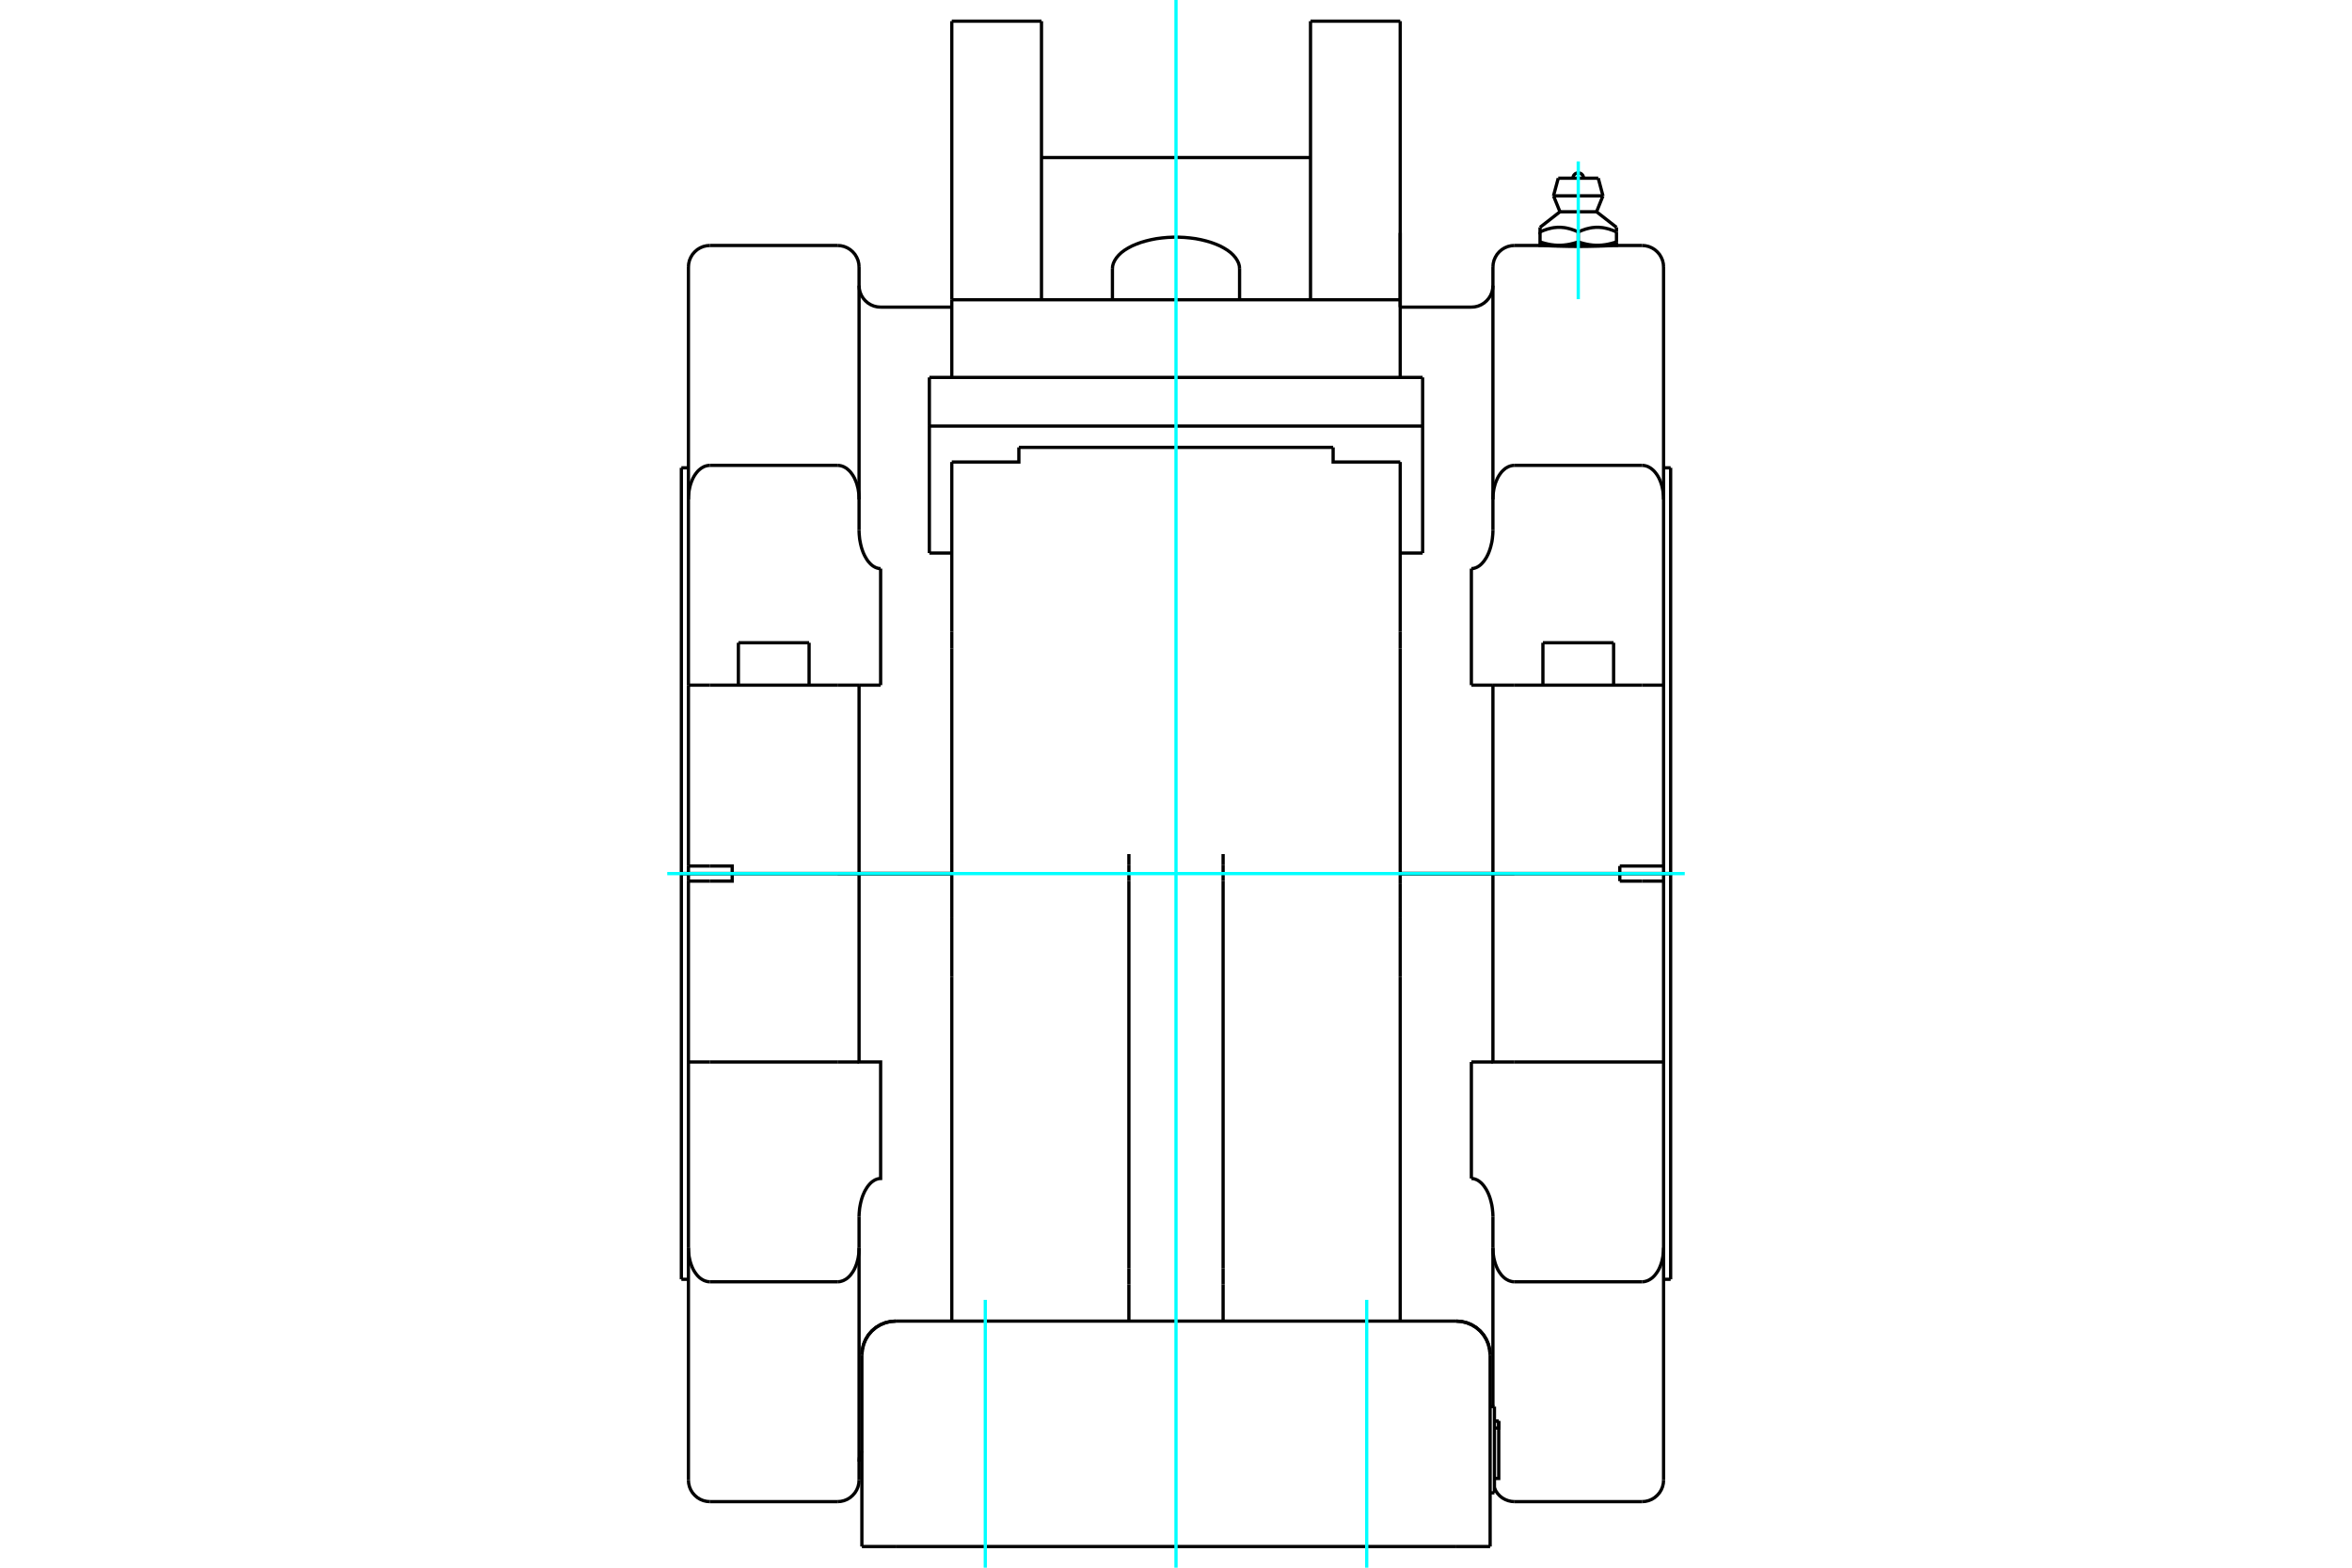 <?xml version="1.0" standalone="no"?>
<!DOCTYPE svg PUBLIC "-//W3C//DTD SVG 1.1//EN"
	"http://www.w3.org/Graphics/SVG/1.1/DTD/svg11.dtd">
<svg xmlns="http://www.w3.org/2000/svg" height="100%" width="100%" viewBox="0 0 36000 24000">
	<rect x="-1800" y="-1200" width="39600" height="26400" style="fill:#FFF"/>
	<g style="fill:none; fill-rule:evenodd" transform="matrix(1 0 0 1 0 0)">
		<g style="fill:none; stroke:#000; stroke-width:50; shape-rendering:geometricPrecision">
			<line x1="21432" y1="13372" x2="22851" y2="13372"/>
			<line x1="13149" y1="13372" x2="14568" y2="13372"/>
			<line x1="21447" y1="13375" x2="21432" y2="13375"/>
			<line x1="22521" y1="13375" x2="21447" y2="13375"/>
			<line x1="22851" y1="13375" x2="22521" y2="13375"/>
			<line x1="23181" y1="13375" x2="22851" y2="13375"/>
			<line x1="24793" y1="13375" x2="23181" y2="13375"/>
			<line x1="24793" y1="13375" x2="25463" y2="13375"/>
			<line x1="25571" y1="13375" x2="25463" y2="13375"/>
			<line x1="10537" y1="13375" x2="10429" y2="13375"/>
			<line x1="10537" y1="13375" x2="11207" y2="13375"/>
			<line x1="12819" y1="13375" x2="11207" y2="13375"/>
			<line x1="13149" y1="13375" x2="12819" y2="13375"/>
			<line x1="13479" y1="13375" x2="13149" y2="13375"/>
			<line x1="14553" y1="13375" x2="13479" y2="13375"/>
			<line x1="14568" y1="13375" x2="14553" y2="13375"/>
			<polyline points="25463,13375 25463,13489 25463,16258 25463,19102 25463,22659"/>
			<line x1="24793" y1="13489" x2="24793" y2="13375"/>
			<line x1="25133" y1="13489" x2="24793" y2="13489"/>
			<line x1="25463" y1="13489" x2="25133" y2="13489"/>
			<polyline points="23181,16258 25133,16258 25463,16258"/>
			<polyline points="22851,13375 22851,16258 23181,16258"/>
			<line x1="22521" y1="16258" x2="22851" y2="16258"/>
			<line x1="22521" y1="16258" x2="22521" y2="18042"/>
			<polyline points="25463,19102 25463,19120 25462,19139 25461,19159 25459,19178 25457,19198 25455,19218 25452,19238 25448,19257 25444,19276 25440,19295 25435,19314 25430,19332 25424,19349 25418,19367 25411,19385 25403,19404 25395,19422 25386,19440 25376,19457 25366,19473 25355,19489 25344,19504 25332,19519 25320,19533 25306,19547 25291,19561 25275,19573 25259,19584 25243,19593 25227,19602 25209,19609 25190,19615 25171,19620 25151,19622 25133,19623"/>
			<polyline points="22851,18630 22851,18610 22850,18590 22849,18570 22847,18549 22845,18528 22843,18507 22840,18486 22837,18465 22833,18443 22828,18422 22823,18401 22818,18381 22812,18360 22806,18340 22799,18320 22792,18300 22784,18281 22776,18262 22767,18244 22758,18226 22748,18208 22737,18191 22725,18173 22713,18156 22699,18139 22685,18123 22670,18108 22654,18095 22638,18082 22621,18071 22602,18061 22582,18053 22563,18047 22541,18043 22521,18042"/>
			<line x1="22851" y1="19102" x2="22851" y2="18630"/>
			<polyline points="23181,19623 23162,19622 23143,19620 23124,19615 23105,19609 23087,19602 23071,19593 23054,19584 23038,19573 23023,19561 23008,19547 22994,19533 22981,19519 22970,19504 22959,19489 22948,19473 22938,19457 22928,19440 22919,19422 22911,19404 22903,19385 22896,19367 22889,19349 22884,19332 22879,19314 22874,19295 22869,19276 22865,19257 22862,19238 22859,19218 22856,19198 22854,19178 22853,19159 22852,19139 22851,19120 22851,19102"/>
			<line x1="25133" y1="19623" x2="23181" y2="19623"/>
			<line x1="22851" y1="19102" x2="22851" y2="21534"/>
			<polyline points="25463,4089 25463,7646 25463,10489 25463,13258 25463,13372"/>
			<line x1="25463" y1="10489" x2="25133" y2="10489"/>
			<line x1="22851" y1="10489" x2="22521" y2="10489"/>
			<line x1="23181" y1="10489" x2="22851" y2="10489"/>
			<line x1="25133" y1="10489" x2="23181" y2="10489"/>
			<line x1="23181" y1="7124" x2="25133" y2="7124"/>
			<polyline points="23631,3758 23631,3758 23633,3758 23635,3758 23639,3759 23644,3759 23649,3759 23656,3760 23664,3760 23673,3760 23683,3761 23694,3761 23706,3762 23719,3763 23732,3763 23746,3764 23761,3765 23777,3765 23793,3766 23810,3766 23828,3767 23846,3768 23866,3768 23886,3769 23907,3769 23928,3770 23950,3770 23972,3771 23995,3771 24018,3772 24041,3772 24064,3772 24088,3772 24111,3773 24134,3773 24157,3773 24180,3773 24203,3773 24226,3772 24249,3772 24273,3772 24296,3772 24319,3771 24341,3771 24364,3770 24386,3770 24407,3769 24428,3769 24448,3768 24467,3768 24486,3767 24504,3766 24521,3766 24537,3765 24552,3765 24567,3764 24582,3763 24595,3763 24608,3762 24620,3761 24631,3761 24641,3760 24650,3760 24657,3760 24664,3759 24670,3759 24675,3759 24678,3758 24681,3758 24683,3758 24683,3758"/>
			<polyline points="24793,13258 25133,13258 25463,13258"/>
			<polyline points="25463,13372 24793,13372 24793,13258"/>
			<line x1="23181" y1="13372" x2="24793" y2="13372"/>
			<polyline points="22851,10489 22851,13372 23181,13372"/>
			<line x1="22521" y1="8705" x2="22521" y2="10489"/>
			<polyline points="25133,7124 25151,7125 25171,7128 25190,7132 25209,7138 25227,7145 25243,7154 25259,7163 25275,7174 25291,7187 25306,7200 25320,7214 25332,7228 25344,7243 25355,7258 25366,7274 25376,7290 25386,7308 25395,7325 25403,7344 25411,7362 25418,7380 25424,7398 25430,7415 25435,7433 25440,7452 25444,7471 25448,7490 25452,7510 25455,7529 25457,7549 25459,7569 25461,7589 25462,7608 25463,7627 25463,7646"/>
			<polyline points="22851,7646 22851,7627 22852,7608 22853,7589 22854,7569 22856,7549 22859,7529 22862,7510 22865,7490 22869,7471 22874,7452 22879,7433 22884,7415 22889,7398 22896,7380 22903,7362 22911,7344 22919,7325 22928,7308 22938,7290 22948,7274 22959,7258 22970,7243 22981,7228 22994,7214 23008,7200 23023,7187 23038,7174 23054,7163 23071,7154 23087,7145 23105,7138 23124,7132 23143,7128 23162,7125 23181,7124"/>
			<line x1="22851" y1="8117" x2="22851" y2="7646"/>
			<polyline points="22521,8705 22541,8704 22563,8700 22582,8694 22602,8686 22621,8676 22638,8665 22654,8653 22670,8639 22685,8624 22699,8608 22713,8591 22725,8574 22737,8556 22748,8539 22758,8521 22767,8503 22776,8485 22784,8466 22792,8447 22799,8427 22806,8407 22812,8387 22818,8367 22823,8346 22828,8325 22833,8304 22837,8283 22840,8262 22843,8240 22845,8219 22847,8198 22849,8178 22850,8157 22851,8137 22851,8117"/>
			<line x1="22851" y1="4089" x2="22851" y2="7646"/>
			<line x1="22521" y1="13372" x2="22851" y2="13372"/>
			<line x1="21447" y1="13372" x2="22521" y2="13372"/>
			<line x1="21432" y1="13372" x2="21447" y2="13372"/>
			<line x1="23616" y1="9840" x2="24698" y2="9840"/>
			<polyline points="24449,3755 24441,3755 24433,3755 24425,3755 24417,3755 24409,3754 24401,3754 24393,3753 24385,3753 24377,3752 24369,3751 24361,3750 24353,3749 24345,3748 24337,3747 24329,3746 24321,3745 24313,3743 24304,3742 24296,3740 24288,3739 24280,3737 24271,3735 24263,3733 24254,3731 24246,3729 24237,3727 24229,3725 24220,3722 24211,3720 24202,3717 24193,3715 24184,3712 24175,3709 24166,3706 24157,3703"/>
			<polyline points="24742,3703 24733,3706 24724,3709 24715,3712 24706,3715 24697,3717 24688,3720 24679,3722 24670,3725 24662,3727 24653,3729 24645,3731 24636,3733 24628,3735 24619,3737 24611,3739 24603,3740 24595,3742 24586,3743 24578,3745 24570,3746 24562,3747 24554,3748 24546,3749 24538,3750 24530,3751 24522,3752 24514,3753 24506,3753 24498,3754 24490,3754 24482,3755 24474,3755 24466,3755 24458,3755 24449,3755"/>
			<line x1="24742" y1="3703" x2="24742" y2="3551"/>
			<polyline points="24157,3551 24176,3542 24195,3535 24213,3527 24231,3521 24248,3515 24265,3509 24282,3504 24299,3500 24315,3496 24332,3492 24348,3489 24364,3486 24379,3484 24395,3483 24411,3481 24426,3480 24442,3480 24457,3480 24473,3480 24488,3481 24504,3483 24520,3484 24535,3486 24551,3489 24567,3492 24584,3496 24600,3500 24617,3504 24634,3509 24651,3515 24668,3521 24686,3527 24704,3535 24723,3542 24742,3551"/>
			<line x1="24157" y1="3551" x2="24157" y2="3703"/>
			<polyline points="23877,3242 24157,3242 24437,3242"/>
			<line x1="24742" y1="3551" x2="24742" y2="3480"/>
			<polyline points="23572,3480 23572,3551 23591,3542 23609,3535 23628,3527 23645,3521 23663,3515 23680,3509 23697,3504 23714,3500 23730,3496 23746,3492 23762,3489 23778,3486 23794,3484 23810,3483 23825,3481 23841,3480 23857,3480 23872,3480 23888,3480 23903,3481 23919,3483 23934,3484 23950,3486 23966,3489 23982,3492 23999,3496 24015,3500 24032,3504 24048,3509 24066,3515 24083,3521 24101,3527 24119,3535 24138,3542 24157,3551"/>
			<polyline points="24449,3755 24742,3755 24742,3703"/>
			<polyline points="23864,3755 23856,3755 23848,3755 23840,3755 23832,3755 23824,3754 23816,3754 23808,3753 23800,3753 23792,3752 23784,3751 23776,3750 23768,3749 23760,3748 23752,3747 23744,3746 23736,3745 23727,3743 23719,3742 23711,3740 23703,3739 23694,3737 23686,3735 23678,3733 23669,3731 23661,3729 23652,3727 23643,3725 23635,3722 23626,3720 23617,3717 23608,3715 23599,3712 23590,3709 23581,3706 23572,3703"/>
			<polyline points="24157,3703 24148,3706 24138,3709 24129,3712 24120,3715 24111,3717 24103,3720 24094,3722 24085,3725 24077,3727 24068,3729 24059,3731 24051,3733 24043,3735 24034,3737 24026,3739 24018,3740 24009,3742 24001,3743 23993,3745 23985,3746 23977,3747 23969,3748 23961,3749 23953,3750 23944,3751 23936,3752 23928,3753 23920,3753 23912,3754 23904,3754 23896,3755 23888,3755 23880,3755 23872,3755 23864,3755"/>
			<polyline points="23572,3551 23572,3703 23572,3755 23864,3755 24449,3755"/>
			<polyline points="23778,2998 24157,2998 24535,2998"/>
			<polyline points="23851,2728 24157,2728 24463,2728"/>
			<line x1="10537" y1="19102" x2="10537" y2="22659"/>
			<line x1="10537" y1="19102" x2="10537" y2="16258"/>
			<line x1="10537" y1="13489" x2="10537" y2="16258"/>
			<line x1="10537" y1="13489" x2="10537" y2="13375"/>
			<line x1="10867" y1="13489" x2="10537" y2="13489"/>
			<line x1="10537" y1="16258" x2="10867" y2="16258"/>
			<line x1="12819" y1="16258" x2="13149" y2="16258"/>
			<polyline points="13149,13375 13149,16258 13479,16258 13479,18042 13459,18043 13438,18047 13418,18053 13398,18061 13380,18071 13363,18082 13346,18094 13330,18108 13315,18123 13301,18139 13287,18156 13275,18172 13264,18189 13254,18206 13243,18224 13233,18243 13224,18263 13215,18283 13207,18302 13200,18322 13193,18342 13187,18362 13182,18381 13177,18400 13172,18421 13168,18441 13164,18462 13160,18484 13157,18505 13155,18526 13153,18548 13151,18569 13150,18590 13149,18610 13149,18630"/>
			<polyline points="10867,19623 10849,19622 10829,19620 10810,19615 10791,19609 10773,19602 10757,19593 10741,19584 10725,19573 10709,19561 10694,19547 10680,19533 10668,19519 10656,19504 10645,19489 10634,19473 10624,19457 10614,19440 10605,19422 10597,19404 10589,19385 10582,19367 10576,19349 10570,19332 10565,19314 10560,19295 10556,19276 10552,19257 10548,19238 10545,19218 10543,19198 10541,19178 10539,19159 10538,19139 10537,19120 10537,19102"/>
			<line x1="12819" y1="19623" x2="10867" y2="19623"/>
			<polyline points="13149,19102 13149,19120 13148,19139 13147,19159 13146,19178 13144,19198 13141,19218 13138,19238 13135,19257 13131,19276 13126,19295 13121,19314 13116,19332 13111,19349 13104,19367 13097,19385 13089,19404 13081,19422 13072,19440 13062,19457 13052,19473 13041,19489 13030,19504 13019,19519 13006,19533 12992,19547 12977,19561 12962,19573 12946,19584 12929,19593 12913,19602 12895,19609 12876,19615 12857,19620 12838,19622 12819,19623"/>
			<line x1="13149" y1="18630" x2="13149" y2="19102"/>
			<line x1="10867" y1="16258" x2="12819" y2="16258"/>
			<line x1="13149" y1="19102" x2="13149" y2="22659"/>
			<polyline points="11207,13375 11207,13489 10867,13489"/>
			<line x1="10867" y1="10489" x2="10537" y2="10489"/>
			<line x1="12819" y1="10489" x2="10867" y2="10489"/>
			<line x1="13149" y1="10489" x2="12819" y2="10489"/>
			<line x1="13479" y1="10489" x2="13149" y2="10489"/>
			<line x1="10537" y1="13372" x2="10537" y2="13258"/>
			<line x1="10537" y1="10489" x2="10537" y2="13258"/>
			<line x1="10537" y1="10489" x2="10537" y2="7646"/>
			<line x1="10537" y1="4089" x2="10537" y2="7646"/>
			<line x1="10537" y1="13258" x2="10867" y2="13258"/>
			<line x1="12819" y1="13372" x2="13149" y2="13372"/>
			<polyline points="13149,10489 13149,13372 13479,13372 14553,13372"/>
			<line x1="13479" y1="8705" x2="13479" y2="10489"/>
			<line x1="14553" y1="13372" x2="14568" y2="13372"/>
			<polyline points="10537,7646 10537,7627 10538,7608 10539,7589 10541,7569 10543,7549 10545,7529 10548,7510 10552,7490 10556,7471 10560,7452 10565,7433 10570,7415 10576,7398 10582,7380 10589,7362 10597,7344 10605,7325 10614,7308 10624,7290 10634,7274 10645,7258 10656,7243 10668,7228 10680,7214 10694,7200 10709,7187 10725,7174 10741,7163 10757,7154 10773,7145 10791,7138 10810,7132 10829,7128 10849,7125 10867,7124"/>
			<polyline points="13149,8117 13149,8137 13150,8157 13151,8178 13153,8200 13155,8221 13157,8242 13160,8264 13164,8285 13168,8306 13172,8327 13177,8347 13182,8367 13187,8386 13193,8405 13200,8425 13207,8445 13215,8465 13224,8485 13233,8504 13243,8523 13254,8541 13264,8559 13275,8575 13287,8592 13301,8608 13315,8624 13330,8639 13346,8653 13363,8666 13380,8676 13398,8686 13418,8694 13438,8700 13459,8704 13479,8705"/>
			<line x1="13149" y1="7646" x2="13149" y2="8117"/>
			<polyline points="12819,7124 12838,7125 12857,7128 12876,7132 12895,7138 12913,7145 12929,7154 12946,7163 12962,7174 12977,7187 12992,7200 13006,7214 13019,7228 13030,7243 13041,7258 13052,7274 13062,7290 13072,7308 13081,7325 13089,7344 13097,7362 13104,7380 13111,7398 13116,7415 13121,7433 13126,7452 13131,7471 13135,7490 13138,7510 13141,7529 13144,7549 13146,7569 13147,7589 13148,7608 13149,7627 13149,7646"/>
			<line x1="10867" y1="7124" x2="12819" y2="7124"/>
			<line x1="13149" y1="4089" x2="13149" y2="7646"/>
			<polyline points="10867,13258 11207,13258 11207,13372 12819,13372"/>
			<line x1="11207" y1="13372" x2="10537" y2="13372"/>
			<polyline points="10429,7162 10429,13372 10537,13372"/>
			<polyline points="25463,13372 25571,13372 25571,7162"/>
			<line x1="11302" y1="9840" x2="12384" y2="9840"/>
			<line x1="10429" y1="13375" x2="10429" y2="19585"/>
			<line x1="14568" y1="13375" x2="12819" y2="13375"/>
			<line x1="22851" y1="13375" x2="21432" y2="13375"/>
			<line x1="23181" y1="13375" x2="22851" y2="13375"/>
			<line x1="25571" y1="19585" x2="25571" y2="13375"/>
			<polyline points="17027,4117 17030,4073 17042,4030 17062,3988 17089,3946 17123,3906 17164,3867 17212,3831 17267,3797 17327,3765 17393,3737 17464,3711 17539,3689 17617,3670 17699,3654 17783,3643 17869,3635 17956,3631 18044,3631 18131,3635 18217,3643 18301,3654 18383,3670 18461,3689 18536,3711 18607,3737 18673,3765 18733,3797 18788,3831 18836,3867 18877,3906 18911,3946 18938,3988 18958,4030 18970,4073 18973,4117"/>
			<line x1="14568" y1="8467" x2="14225" y2="8467"/>
			<line x1="21775" y1="8467" x2="21432" y2="8467"/>
			<line x1="21775" y1="6523" x2="21775" y2="8467"/>
			<line x1="14225" y1="6523" x2="21775" y2="6523"/>
			<line x1="14225" y1="8467" x2="14225" y2="6523"/>
			<line x1="14225" y1="5778" x2="14225" y2="6523"/>
			<line x1="21775" y1="5778" x2="21775" y2="6523"/>
			<line x1="14225" y1="5778" x2="21775" y2="5778"/>
			<line x1="14568" y1="4589" x2="14568" y2="5778"/>
			<line x1="14568" y1="4589" x2="14568" y2="324"/>
			<line x1="21432" y1="3566" x2="21432" y2="4702"/>
			<line x1="21432" y1="4589" x2="21432" y2="324"/>
			<line x1="21432" y1="4589" x2="21432" y2="5778"/>
			<line x1="14568" y1="4589" x2="21432" y2="4589"/>
			<line x1="20059" y1="4589" x2="20059" y2="324"/>
			<line x1="15941" y1="4589" x2="15941" y2="324"/>
			<line x1="22874" y1="21534" x2="22874" y2="22854"/>
			<line x1="22808" y1="21534" x2="22874" y2="21534"/>
			<line x1="22874" y1="22854" x2="22808" y2="22854"/>
			<line x1="22940" y1="21754" x2="22940" y2="21862"/>
			<line x1="22874" y1="21755" x2="22940" y2="21755"/>
			<polyline points="22874,21862 22940,21862 22940,21755"/>
			<polyline points="22874,22634 22940,22634 22940,21862"/>
			<line x1="13710" y1="23676" x2="22290" y2="23676"/>
			<line x1="21432" y1="9926" x2="21432" y2="9667"/>
			<line x1="14568" y1="9926" x2="14568" y2="9667"/>
			<line x1="21432" y1="13075" x2="21432" y2="9926"/>
			<line x1="14568" y1="13075" x2="14568" y2="9926"/>
			<line x1="17279" y1="13245" x2="17279" y2="13075"/>
			<line x1="18721" y1="13245" x2="18721" y2="13075"/>
			<line x1="21432" y1="13523" x2="21432" y2="13075"/>
			<line x1="21432" y1="20225" x2="21432" y2="14951"/>
			<line x1="14568" y1="20225" x2="14568" y2="14951"/>
			<line x1="21432" y1="14951" x2="21432" y2="14054"/>
			<line x1="14568" y1="14951" x2="14568" y2="14054"/>
			<line x1="21432" y1="14054" x2="21432" y2="13523"/>
			<polyline points="14568,14054 14568,13523 14568,13075"/>
			<line x1="18721" y1="13487" x2="18721" y2="13245"/>
			<line x1="18721" y1="19421" x2="18721" y2="13487"/>
			<line x1="18721" y1="19663" x2="18721" y2="19421"/>
			<line x1="18721" y1="20225" x2="18721" y2="19663"/>
			<line x1="17279" y1="13487" x2="17279" y2="13245"/>
			<line x1="17279" y1="19421" x2="17279" y2="13487"/>
			<line x1="17279" y1="19663" x2="17279" y2="19421"/>
			<line x1="17279" y1="20225" x2="17279" y2="19663"/>
			<line x1="22808" y1="23676" x2="22290" y2="23676"/>
			<line x1="13710" y1="23676" x2="13192" y2="23676"/>
			<line x1="22808" y1="23676" x2="22808" y2="20742"/>
			<line x1="13192" y1="23676" x2="13192" y2="20742"/>
			<line x1="13710" y1="20225" x2="22290" y2="20225"/>
			<polyline points="22808,20742 22801,20661 22782,20582 22751,20507 22709,20438 22656,20376 22594,20323 22525,20281 22450,20250 22371,20231 22290,20225"/>
			<polyline points="13710,20225 13629,20231 13550,20250 13475,20281 13406,20323 13344,20376 13291,20438 13249,20507 13218,20582 13199,20661 13192,20742"/>
			<line x1="21432" y1="9667" x2="21432" y2="7073"/>
			<line x1="14568" y1="9667" x2="14568" y2="7073"/>
			<polyline points="21432,7073 20405,7073 20405,6849"/>
			<polyline points="15595,6849 15595,7073 14568,7073"/>
			<line x1="20405" y1="6849" x2="15595" y2="6849"/>
			<polyline points="25133,22989 25184,22985 25235,22973 25283,22953 25327,22926 25366,22892 25400,22853 25427,22809 25447,22761 25459,22710 25463,22659"/>
			<line x1="23181" y1="22989" x2="25133" y2="22989"/>
			<polyline points="22874,22779 22895,22824 22923,22865 22956,22901 22995,22932 23038,22956 23084,22974 23132,22985 23181,22989"/>
			<line x1="25133" y1="3758" x2="24683" y2="3758"/>
			<line x1="23631" y1="3758" x2="23181" y2="3758"/>
			<polyline points="25463,4089 25459,4037 25447,3986 25427,3939 25400,3894 25366,3855 25327,3821 25283,3794 25235,3774 25184,3762 25133,3758"/>
			<polyline points="23181,3758 23130,3762 23079,3774 23031,3794 22987,3821 22948,3855 22914,3894 22887,3939 22867,3986 22855,4037 22851,4089"/>
			<polyline points="22521,4702 22572,4698 22623,4686 22671,4666 22715,4639 22754,4605 22788,4566 22815,4522 22835,4474 22847,4423 22851,4372"/>
			<line x1="22521" y1="4702" x2="21447" y2="4702"/>
			<polyline points="21432,4701 21439,4702 21447,4702"/>
			<line x1="24481" y1="13375" x2="24481" y2="13372"/>
			<line x1="23616" y1="9840" x2="23616" y2="10489"/>
			<line x1="24698" y1="10489" x2="24698" y2="9840"/>
			<polyline points="24238,2728 24237,2715 24234,2703 24229,2691 24223,2680 24214,2671 24205,2662 24194,2656 24182,2651 24170,2648 24157,2647 24144,2648 24132,2651 24120,2656 24109,2662 24100,2671 24091,2680 24085,2691 24080,2703 24077,2715 24076,2728"/>
			<line x1="23877" y1="3242" x2="23572" y2="3480"/>
			<line x1="24742" y1="3480" x2="24437" y2="3242"/>
			<line x1="23778" y1="2998" x2="23877" y2="3242"/>
			<line x1="24437" y1="3242" x2="24535" y2="2998"/>
			<line x1="23851" y1="2728" x2="23778" y2="2998"/>
			<line x1="24535" y1="2998" x2="24463" y2="2728"/>
			<polyline points="13192,22212 13169,22264 13154,22319 13149,22376"/>
			<polyline points="12819,22989 12870,22985 12921,22973 12969,22953 13013,22926 13052,22892 13086,22853 13113,22809 13133,22761 13145,22710 13149,22659"/>
			<line x1="10867" y1="22989" x2="12819" y2="22989"/>
			<polyline points="10537,22659 10541,22710 10553,22761 10573,22809 10600,22853 10634,22892 10673,22926 10717,22953 10765,22973 10816,22985 10867,22989"/>
			<line x1="14553" y1="4702" x2="13479" y2="4702"/>
			<polyline points="14553,4702 14561,4702 14568,4701"/>
			<polyline points="10867,3758 10816,3762 10765,3774 10717,3794 10673,3821 10634,3855 10600,3894 10573,3939 10553,3986 10541,4037 10537,4089"/>
			<line x1="12819" y1="3758" x2="10867" y2="3758"/>
			<polyline points="13149,4089 13145,4037 13133,3986 13113,3939 13086,3894 13052,3855 13013,3821 12969,3794 12921,3774 12870,3762 12819,3758"/>
			<polyline points="13149,4372 13153,4423 13165,4474 13185,4522 13212,4566 13246,4605 13285,4639 13329,4666 13377,4686 13428,4698 13479,4702"/>
			<line x1="10537" y1="7162" x2="10429" y2="7162"/>
			<line x1="25571" y1="7162" x2="25463" y2="7162"/>
			<line x1="11519" y1="13372" x2="11519" y2="13375"/>
			<line x1="11302" y1="9840" x2="11302" y2="10489"/>
			<line x1="12384" y1="10489" x2="12384" y2="9840"/>
			<line x1="10429" y1="19585" x2="10537" y2="19585"/>
			<line x1="25463" y1="19585" x2="25571" y2="19585"/>
			<line x1="17027" y1="4117" x2="17027" y2="4589"/>
			<line x1="18973" y1="4589" x2="18973" y2="4117"/>
			<line x1="20059" y1="2412" x2="15941" y2="2412"/>
			<line x1="21432" y1="324" x2="20059" y2="324"/>
			<line x1="15941" y1="324" x2="14568" y2="324"/>
			<line x1="22940" y1="21754" x2="22874" y2="21754"/>
			<polyline points="22808,20742 22801,20661 22782,20582 22751,20507 22709,20438 22656,20376 22594,20323 22525,20281 22450,20250 22371,20231 22290,20225"/>
			<polyline points="13710,20225 13629,20231 13550,20250 13475,20281 13406,20323 13344,20376 13291,20438 13249,20507 13218,20582 13199,20661 13192,20742"/>
		</g>
		<g style="fill:none; stroke:#0FF; stroke-width:50; shape-rendering:geometricPrecision">
			<line x1="10213" y1="13374" x2="25787" y2="13374"/>
			<line x1="24157" y1="4580" x2="24157" y2="2471"/>
			<line x1="18000" y1="24000" x2="18000" y2="0"/>
			<line x1="20919" y1="24000" x2="20919" y2="19900"/>
			<line x1="15081" y1="24000" x2="15081" y2="19900"/>
		</g>
	</g>
</svg>
